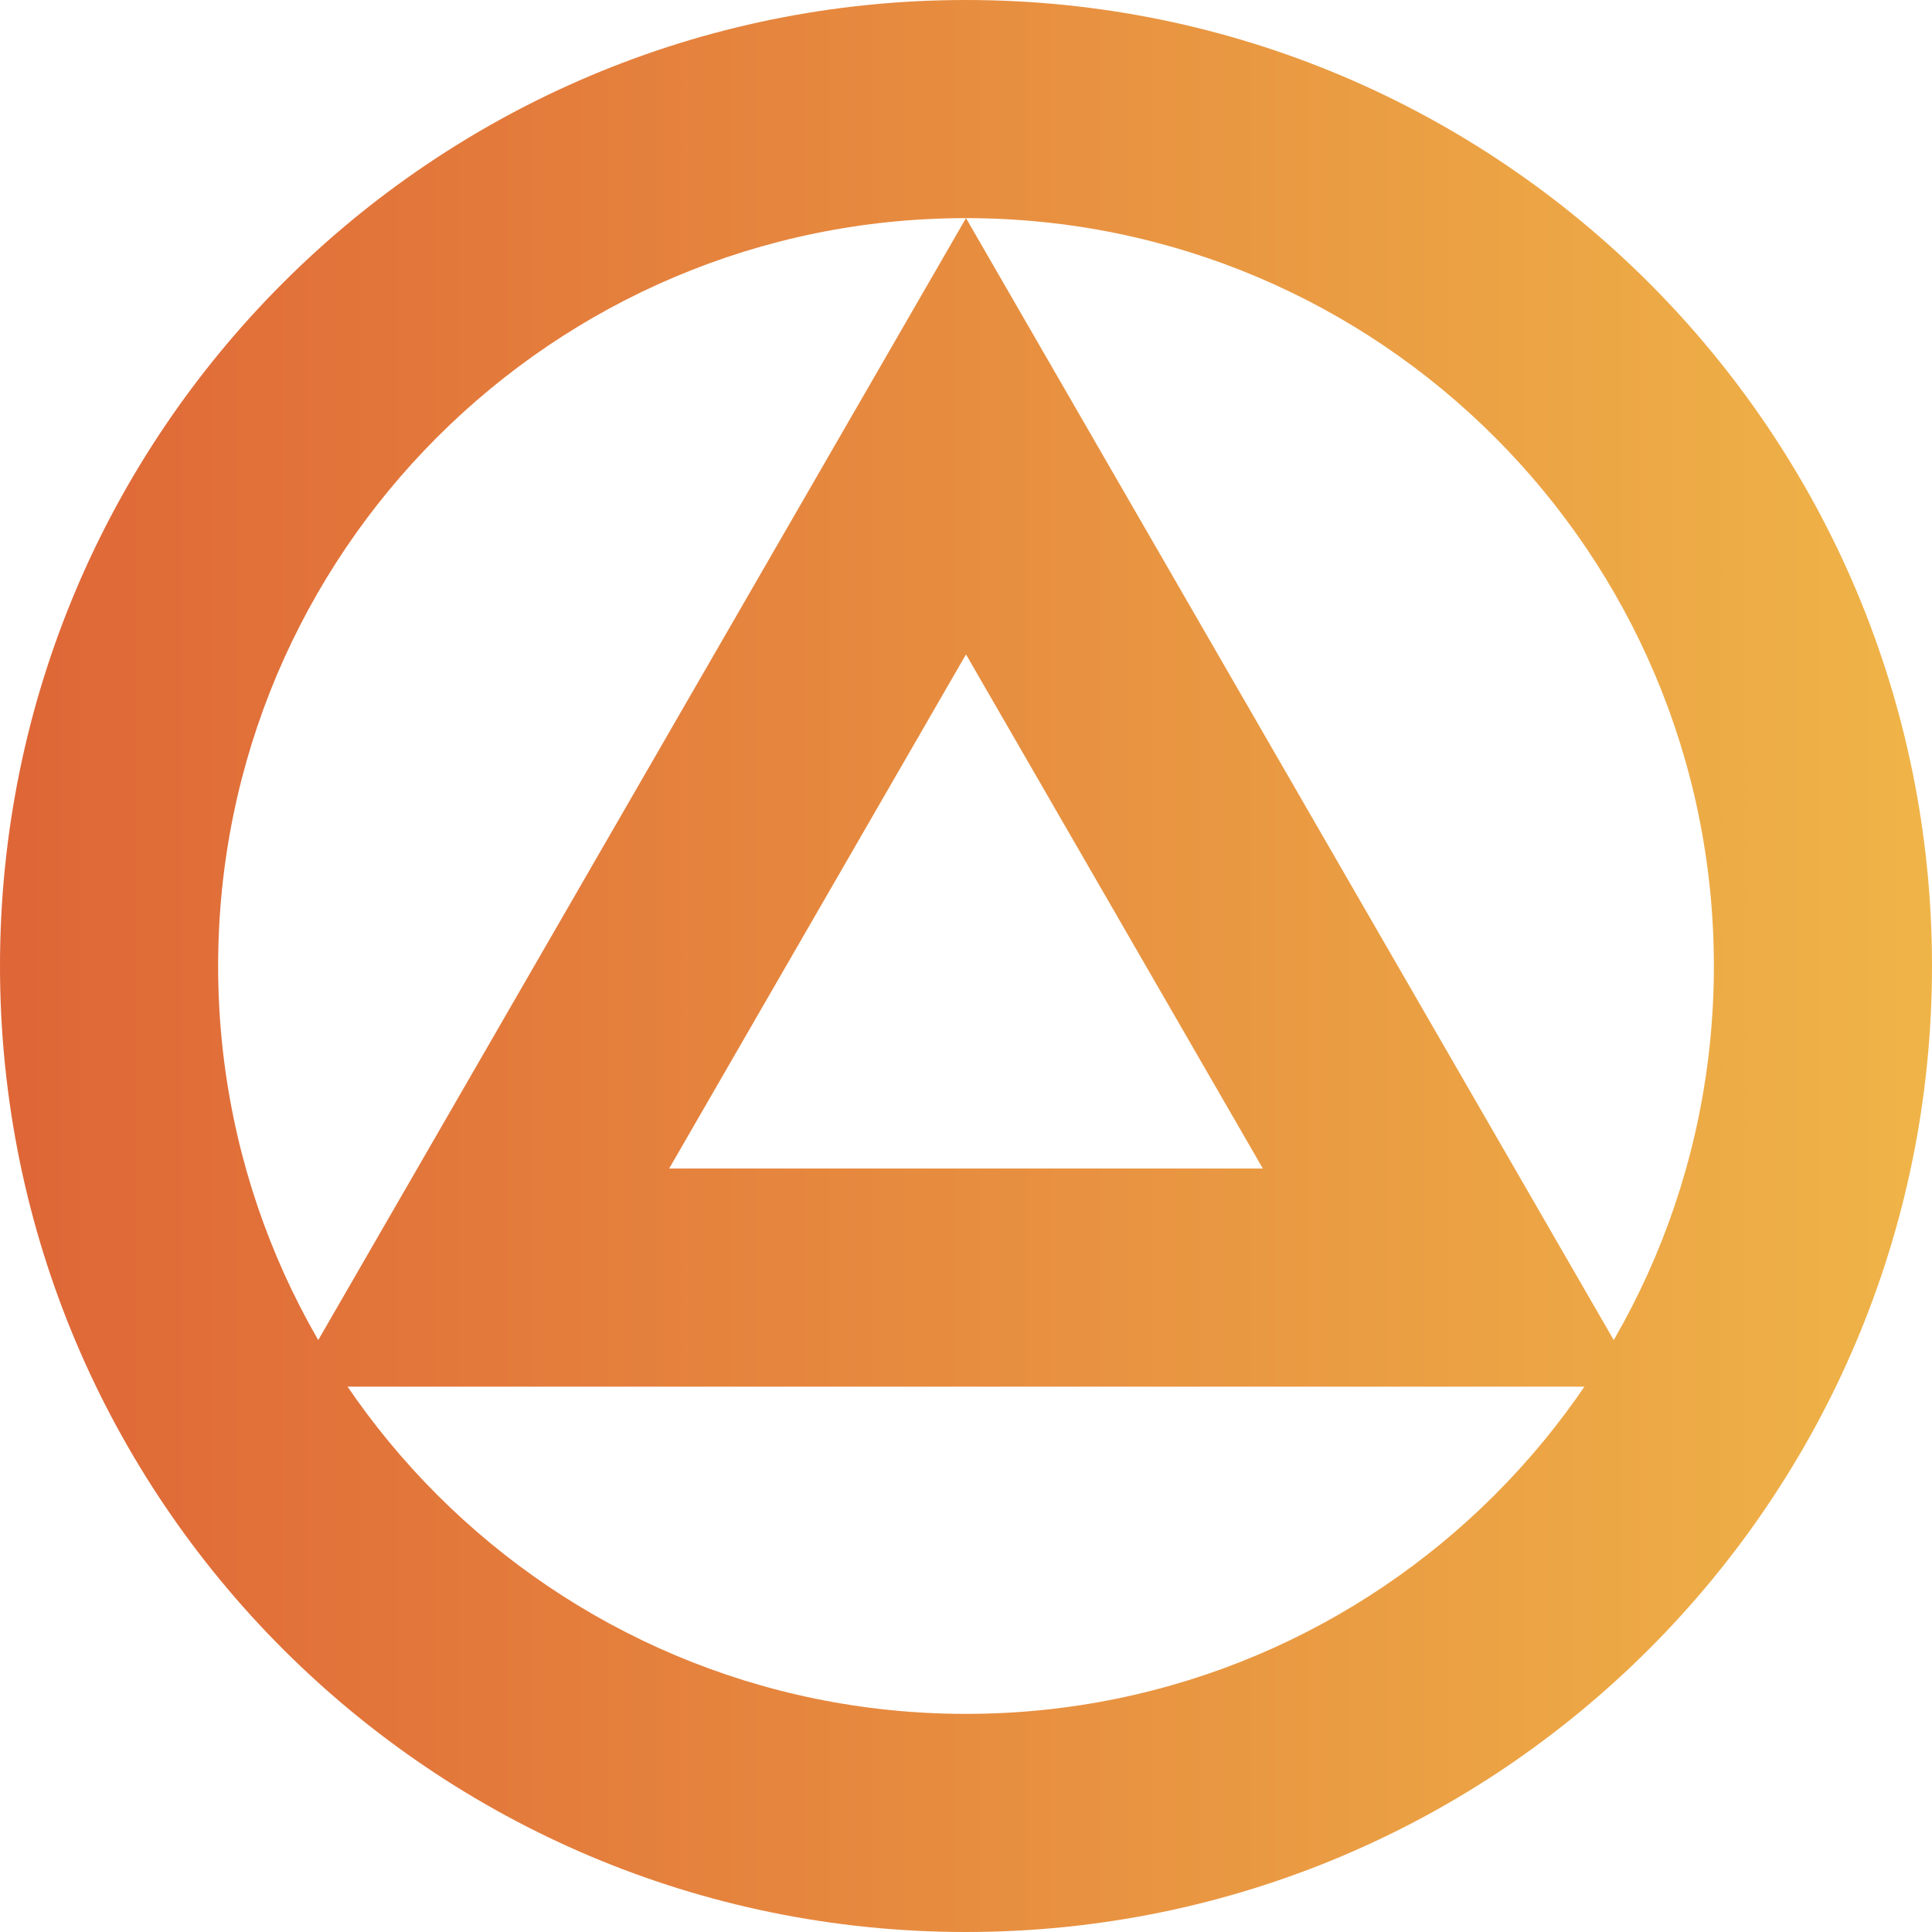 <svg xmlns="http://www.w3.org/2000/svg" width="124" height="124" viewBox="0 0 124 124" fill="none"><g clip-path="url(#clip0_509_96)"><path fill-rule="evenodd" clip-rule="evenodd" d="M62 110C88.51 110 110 88.51 110 62C110 35.49 88.51 14 62 14C35.49 14 14 35.49 14 62C14 88.51 35.49 110 62 110ZM62 124C96.242 124 124 96.242 124 62C124 27.758 96.242 0 62 0C27.758 0 0 27.758 0 62C0 96.242 27.758 124 62 124Z" fill="url(#paint0_linear_509_96)"></path><path fill-rule="evenodd" clip-rule="evenodd" d="M62 14L18.699 89H105.301L62 14ZM62 42L42.947 75H81.053L62 42Z" fill="url(#paint1_linear_509_96)"></path></g><defs><linearGradient id="paint0_linear_509_96" x1="0" y1="62" x2="124" y2="62" gradientUnits="userSpaceOnUse"><stop stop-color="#DF6637"></stop><stop offset="1" stop-color="#EFB448"></stop></linearGradient><linearGradient id="paint1_linear_509_96" x1="0" y1="62" x2="124" y2="62" gradientUnits="userSpaceOnUse"><stop stop-color="#DF6637"></stop><stop offset="1" stop-color="#EFB448"></stop></linearGradient><clipPath id="clip0_509_96"><rect width="124" height="124" fill="white"></rect></clipPath></defs></svg>